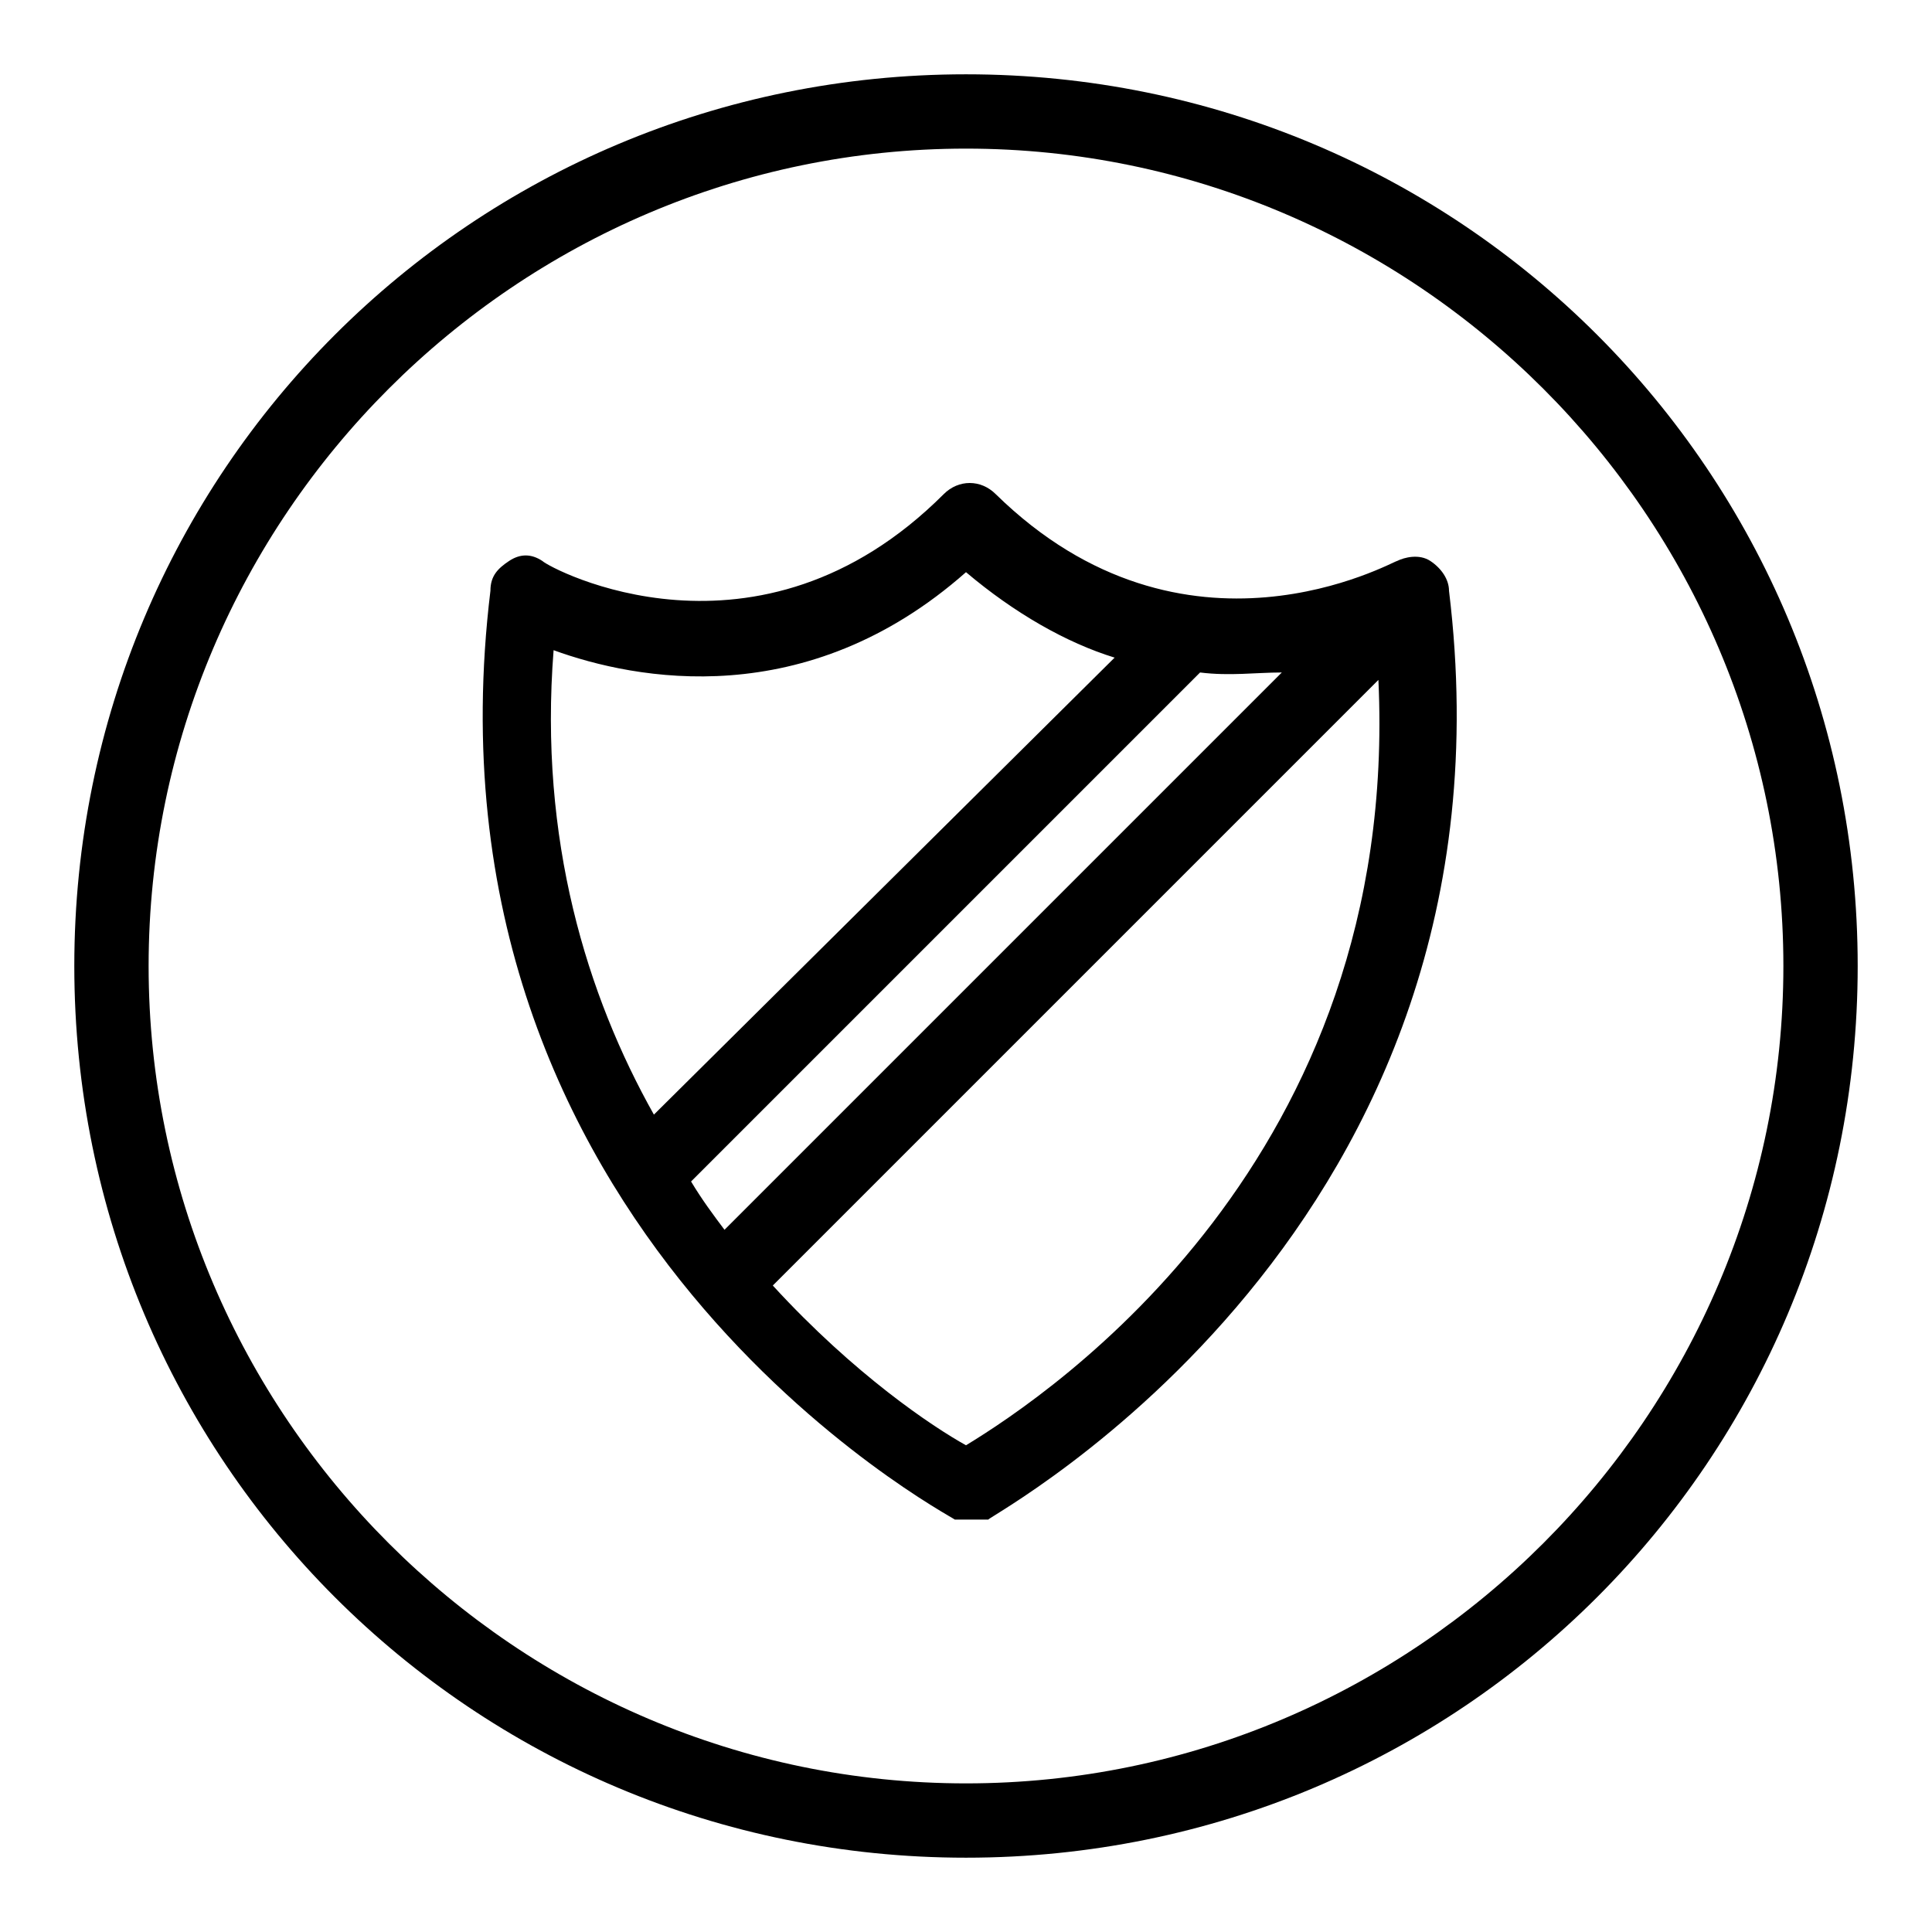 <?xml version="1.0" encoding="utf-8"?>
<!-- Generator: Adobe Illustrator 19.2.1, SVG Export Plug-In . SVG Version: 6.00 Build 0)  -->
<svg version="1.0" id="Shield" xmlns="http://www.w3.org/2000/svg" xmlns:xlink="http://www.w3.org/1999/xlink" x="0px" y="0px"
	 viewBox="0 0 52 52" enable-background="new 0 0 52 52" xml:space="preserve">
<path d="M39,15.9c0-0.3-0.2-0.6-0.5-0.8c-0.3-0.2-0.7-0.1-0.9,0c-0.1,0-5.7,3.2-10.8-1.8c-0.4-0.4-1-0.4-1.4,0c-5,5-10.6,2-10.8,1.8
	c-0.3-0.2-0.6-0.2-0.9,0c-0.3,0.2-0.5,0.4-0.5,0.8c-2.1,17.3,12.4,24.9,12.5,25c0,0,0.1,0,0.1,0c0,0,0,0,0.1,0c0.1,0,0.2,0,0.3,0
	l0,0l0,0c0.1,0,0.2,0,0.2,0c0,0,0.1,0,0.1,0c0,0,0.1,0,0.1,0C26.6,40.8,41.1,33.1,39,15.9z M34.5,18.1l-15,15
	c-0.3-0.4-0.6-0.8-0.9-1.3l13.7-13.7C33.1,18.2,33.8,18.1,34.5,18.1z M14.9,17.5c2.2,0.8,6.8,1.7,11.1-2.1c1.3,1.1,2.7,1.9,4,2.3
	L17.6,30C15.8,26.8,14.5,22.6,14.9,17.5z M26,38.9c-0.9-0.5-3-1.9-5.2-4.3l16.3-16.3C37.7,31.2,28.3,37.5,26,38.9z"/>
<path d="M26,4c12.1,0,22,9.9,22,22s-9.9,22-22,22S4,38.1,4,26S13.9,4,26,4 M26,2C12.7,2,2,12.7,2,26s10.7,24,24,24s24-10.7,24-24
	S39.3,2,26,2L26,2z"/>
</svg>
